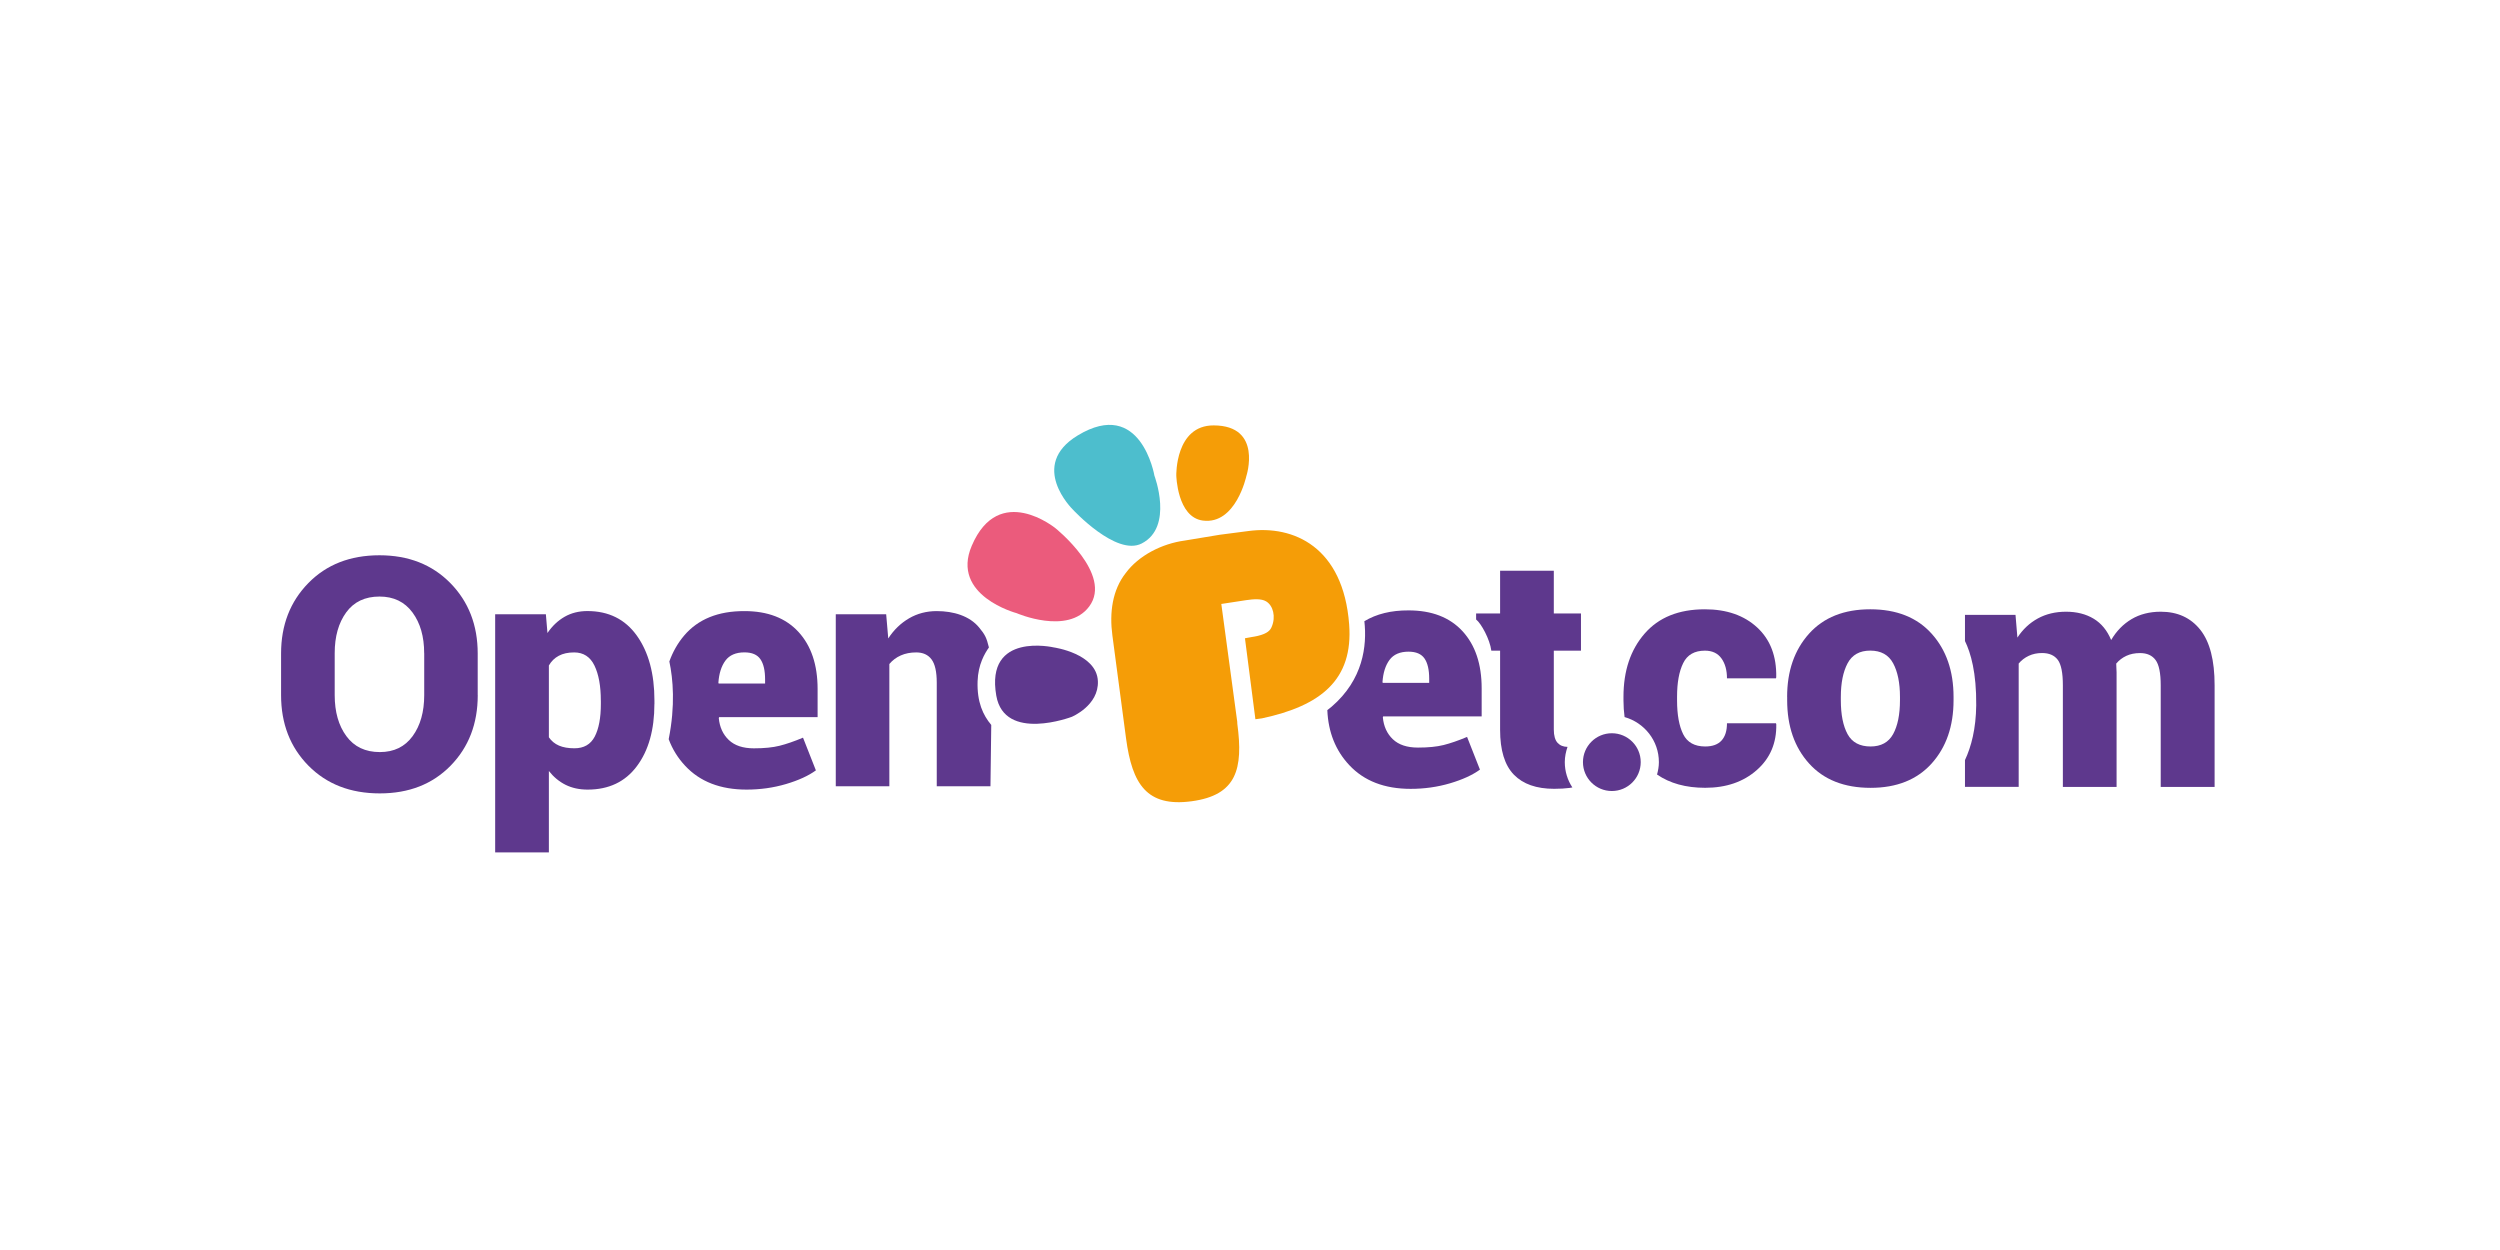 <?xml version="1.0" encoding="utf-8"?>
<!-- Generator: Adobe Illustrator 27.0.0, SVG Export Plug-In . SVG Version: 6.00 Build 0)  -->
<svg version="1.1" id="Capa_1" xmlns="http://www.w3.org/2000/svg" xmlns:xlink="http://www.w3.org/1999/xlink" x="0px" y="0px"
	 viewBox="0 0 566.93 283.46" enable-background="new 0 0 566.93 283.46" xml:space="preserve">
<g>
	<path fill="#5E388D" d="M498.96,142.81c-2.18-2.73-5.16-4.09-8.96-4.09c-2.52,0-4.73,0.56-6.62,1.68c-1.89,1.12-3.43,2.7-4.63,4.74
		c-0.89-2.16-2.21-3.77-3.96-4.83c-1.76-1.06-3.85-1.59-6.27-1.59c-2.4,0-4.54,0.51-6.4,1.53c-1.86,1.02-3.41,2.47-4.63,4.34
		l-0.43-5.15h-11.46v5.93c1.31,2.67,2.62,7.18,2.55,14.58c-0.06,5.29-1.11,9.34-2.55,12.42v6.07h12.18v-27.97
		c0.62-0.74,1.39-1.33,2.29-1.75c0.9-0.42,1.9-0.63,3.01-0.63c1.61,0,2.8,0.52,3.57,1.55c0.77,1.03,1.15,2.96,1.15,5.77v23.04h12.18
		v-26.03c0-0.29-0.01-0.58-0.04-0.88c-0.02-0.3-0.04-0.65-0.04-1.06c0.62-0.74,1.39-1.33,2.29-1.75c0.9-0.42,1.94-0.63,3.12-0.63
		c1.56,0,2.73,0.52,3.51,1.57c0.78,1.05,1.17,2.96,1.17,5.75v23.04h12.22v-23.04C502.22,149.74,501.13,145.54,498.96,142.81z"/>
	<path fill="#5E388D" d="M336,162.46v-6.38c0-5.48-1.45-9.79-4.34-12.94c-2.9-3.15-6.98-4.72-12.24-4.72
		c-3.96-0.02-7.29,0.81-10.02,2.45c0.62,5.57-0.26,13.24-7.44,19.4c-0.33,0.29-0.65,0.53-0.96,0.77c0.21,4.98,1.86,9.15,4.99,12.48
		c3.35,3.58,7.98,5.37,13.9,5.37c3.12,0,6.1-0.42,8.94-1.26s5.1-1.88,6.78-3.1l-2.92-7.42c-1.99,0.84-3.77,1.45-5.32,1.84
		c-1.55,0.39-3.49,0.58-5.82,0.58c-2.47,0-4.37-0.63-5.69-1.89c-1.32-1.26-2.08-2.91-2.27-4.96l0.07-0.22H336z M313.51,154.67
		c0.14-2.11,0.68-3.79,1.6-5.03c0.92-1.24,2.36-1.86,4.31-1.86c1.71,0,2.91,0.52,3.62,1.55s1.06,2.56,1.06,4.58v0.94h-10.53
		L313.51,154.67z"/>
	<path fill="#5E388D" d="M405.27,158.03c0-5.86,1.66-10.64,4.97-14.33c3.32-3.69,7.94-5.53,13.88-5.53c5.96,0,10.6,1.84,13.92,5.53
		c3.32,3.69,4.97,8.47,4.97,14.33v0.76c0,5.89-1.66,10.67-4.97,14.35c-3.32,3.68-7.93,5.52-13.84,5.52
		c-5.98,0-10.63-1.84-13.95-5.52c-3.32-3.68-4.97-8.46-4.97-14.35V158.03z M417.45,158.79c0,3.27,0.51,5.83,1.53,7.7
		c1.02,1.86,2.76,2.79,5.21,2.79c2.38,0,4.09-0.94,5.12-2.81c1.03-1.88,1.55-4.43,1.55-7.68v-0.76c0-3.17-0.52-5.71-1.55-7.62
		c-1.03-1.91-2.76-2.87-5.19-2.87c-2.4,0-4.12,0.96-5.14,2.88c-1.02,1.92-1.53,4.46-1.53,7.6V158.79z"/>
	<path fill="#F59D07" d="M305.95,141.58c-1.33-17.54-12.59-22.53-22.82-21.16l-6.54,0.85l-7.92,1.31
		c-5.21,0.7-10.47,3.42-13.38,7.36c-3.03,3.85-3.73,8.96-3.03,14.17l3.11,23.43c1.38,10.22,4.65,15.54,14.87,14.16
		c10.22-1.38,11.72-7.34,10.35-17.56l-0.02-0.48l-3.61-26.7c0,0,2.84-0.45,5.61-0.86c1.77-0.26,3.45-0.37,4.53,0.26
		c1.63,0.95,2.27,3.52,1.27,5.82c-0.29,0.68-0.86,1.49-3.18,2.03c-0.76,0.18-2.07,0.35-2.87,0.53l2.37,18.36l1.49-0.2
		C299.5,160.05,306.91,154.19,305.95,141.58z"/>
	<path fill="#4DBECD" d="M243.24,115.5c0,0,9.86,10.72,15.66,7.75c7.31-3.73,2.89-15.38,2.89-15.38s-3.02-17.84-17.4-9.12
		C233.13,105.58,243.24,115.5,243.24,115.5z"/>
	<path fill="#EB5B7C" d="M230.55,139.05c0,0,11.59,5.04,16.46-1.53c5.39-7.28-7.64-17.72-7.64-17.72s-12.82-10.52-19,3.96
		C215.52,135.08,230.55,139.05,230.55,139.05z"/>
	<path fill="#5E388D" d="M243.04,162.56c0,0,6.17-2.56,5.93-8.1c-0.27-6.27-9.98-7.64-9.98-7.64s-15.61-3.64-13.06,10.94
		C227.78,168.36,243.04,162.56,243.04,162.56z"/>
	<path fill="#F59D07" d="M266.75,107.8c0,0,0.19,9.47,6.01,10.25c7.5,0.99,9.87-10.06,9.87-10.06s3.78-11.48-7.39-11.52
		C266.5,96.43,266.75,107.8,266.75,107.8z"/>
	<path fill="#5E388D" d="M354.85,172.83c0-1.22,0.25-2.37,0.62-3.46c-0.95-0.01-1.7-0.31-2.26-0.92c-0.56-0.61-0.85-1.62-0.85-3.01
		v-17.88h6.16v-8.44h-6.16v-9.7h-12.18v9.7h-5.44v1.36c1.15,0.9,3.12,4.48,3.45,7.07h1.99v17.95c0,4.64,1.04,8.03,3.12,10.17
		c2.08,2.14,5.12,3.21,9.14,3.21c1.35,0,2.51-0.07,3.5-0.2c0.2-0.03,0.42-0.07,0.63-0.11C355.49,176.93,354.85,174.96,354.85,172.83
		z"/>
	<path fill="#5E388D" d="M391.63,164.02c0,1.71-0.41,3.01-1.23,3.91c-0.82,0.9-2.05,1.35-3.71,1.35c-2.4,0-4.07-0.93-4.99-2.78
		c-0.92-1.85-1.39-4.41-1.39-7.68V158c0-3.19,0.46-5.74,1.39-7.62c0.92-1.89,2.57-2.83,4.92-2.83c1.66,0,2.91,0.58,3.75,1.75
		c0.84,1.17,1.26,2.67,1.26,4.52h11.1l0.07-0.22c0.1-4.78-1.34-8.55-4.31-11.3c-2.97-2.75-6.93-4.13-11.88-4.13
		c-5.91,0-10.47,1.84-13.66,5.52c-3.2,3.68-4.79,8.45-4.79,14.31v0.83c0,1.32,0.09,2.57,0.25,3.78c4.48,1.27,7.78,5.34,7.78,10.22
		c0,0.98-0.17,1.91-0.42,2.81c2.9,2,6.53,3.01,10.92,3.01c4.76,0,8.66-1.34,11.7-4.02c3.04-2.68,4.51-6.15,4.42-10.4l-0.07-0.22
		H391.63z"/>
	<path fill="#5E388D" d="M185.41,162.62v-6.38c0-5.48-1.45-9.79-4.34-12.94c-2.9-3.15-6.98-4.72-12.24-4.72
		c-5.98-0.02-10.56,1.84-13.72,5.59c-1.44,1.71-2.54,3.66-3.32,5.83c0.84,3.95,1.38,9.97-0.15,17.63c0.84,2.26,2.09,4.28,3.76,6.06
		c3.35,3.58,7.98,5.37,13.9,5.37c3.12,0,6.1-0.42,8.94-1.26c2.84-0.84,5.1-1.88,6.78-3.1l-2.92-7.42c-1.99,0.84-3.77,1.45-5.32,1.84
		c-1.55,0.39-3.49,0.58-5.82,0.58c-2.47,0-4.37-0.63-5.69-1.89c-1.32-1.26-2.08-2.91-2.27-4.96l0.07-0.22H185.41z M162.91,154.83
		c0.14-2.11,0.68-3.79,1.6-5.03c0.92-1.24,2.36-1.86,4.31-1.86c1.71,0,2.91,0.52,3.62,1.55s1.06,2.56,1.06,4.58v0.94h-10.53
		L162.91,154.83z"/>
	<path fill="#5E388D" d="M108.34,157.64c0,6.47-2.05,11.79-6.15,15.99c-4.1,4.19-9.45,6.29-16.06,6.29c-6.66,0-12.05-2.1-16.19-6.29
		c-4.13-4.19-6.2-9.52-6.2-15.99v-9.44c0-6.44,2.06-11.76,6.18-15.97c4.12-4.21,9.5-6.31,16.13-6.31c6.58,0,11.94,2.1,16.08,6.31
		c4.13,4.21,6.2,9.53,6.2,15.97V157.64z M96.19,148.12c0-3.75-0.88-6.83-2.65-9.23c-1.77-2.4-4.26-3.61-7.48-3.61
		c-3.29,0-5.81,1.2-7.55,3.59s-2.61,5.47-2.61,9.25v9.52c0,3.8,0.88,6.9,2.65,9.3c1.77,2.41,4.3,3.61,7.59,3.61
		c3.2,0,5.67-1.2,7.43-3.61c1.75-2.4,2.63-5.5,2.63-9.3V148.12z"/>
	<path fill="#5E388D" d="M148.4,159.63c0,5.86-1.32,10.57-3.97,14.11c-2.64,3.55-6.37,5.32-11.17,5.32c-1.87,0-3.54-0.36-4.99-1.08
		c-1.45-0.72-2.72-1.77-3.8-3.14v18.46h-12.18v-54h11.5l0.36,4.25c1.08-1.59,2.37-2.81,3.88-3.68c1.5-0.86,3.23-1.3,5.17-1.3
		c4.83,0,8.57,1.86,11.23,5.59c2.65,3.72,3.98,8.63,3.98,14.71V159.63z M136.25,158.87c0-3.29-0.48-5.94-1.44-7.93
		c-0.96-1.99-2.5-2.99-4.61-2.99c-1.37,0-2.53,0.25-3.48,0.76c-0.95,0.5-1.7,1.24-2.25,2.2v16.29c0.58,0.84,1.34,1.47,2.29,1.88
		c0.95,0.41,2.12,0.61,3.51,0.61c2.14,0,3.67-0.88,4.6-2.65c0.92-1.77,1.39-4.23,1.39-7.41V158.87z"/>
	<circle fill="#5E388D" cx="365.52" cy="172.83" r="6.55"/>
	<path fill="#5E388D" d="M221.69,154.49c0.12-3.82,1.63-6.32,2.57-7.67c-0.55-2.27-0.92-2.94-2.24-4.54c-2.15-2.6-5.78-3.7-9.6-3.7
		c-2.31,0-4.4,0.55-6.27,1.64c-1.87,1.09-3.45,2.61-4.72,4.56l-0.47-5.48h-11.43v39h12.15v-27.72c0.7-0.84,1.56-1.49,2.6-1.95
		c1.03-0.46,2.2-0.68,3.5-0.68c1.51,0,2.67,0.52,3.46,1.57c0.79,1.05,1.19,2.81,1.19,5.28v23.5h12.18l0.18-13.9
		C222.91,162.15,221.54,159.22,221.69,154.49z"/>
</g>
</svg>
